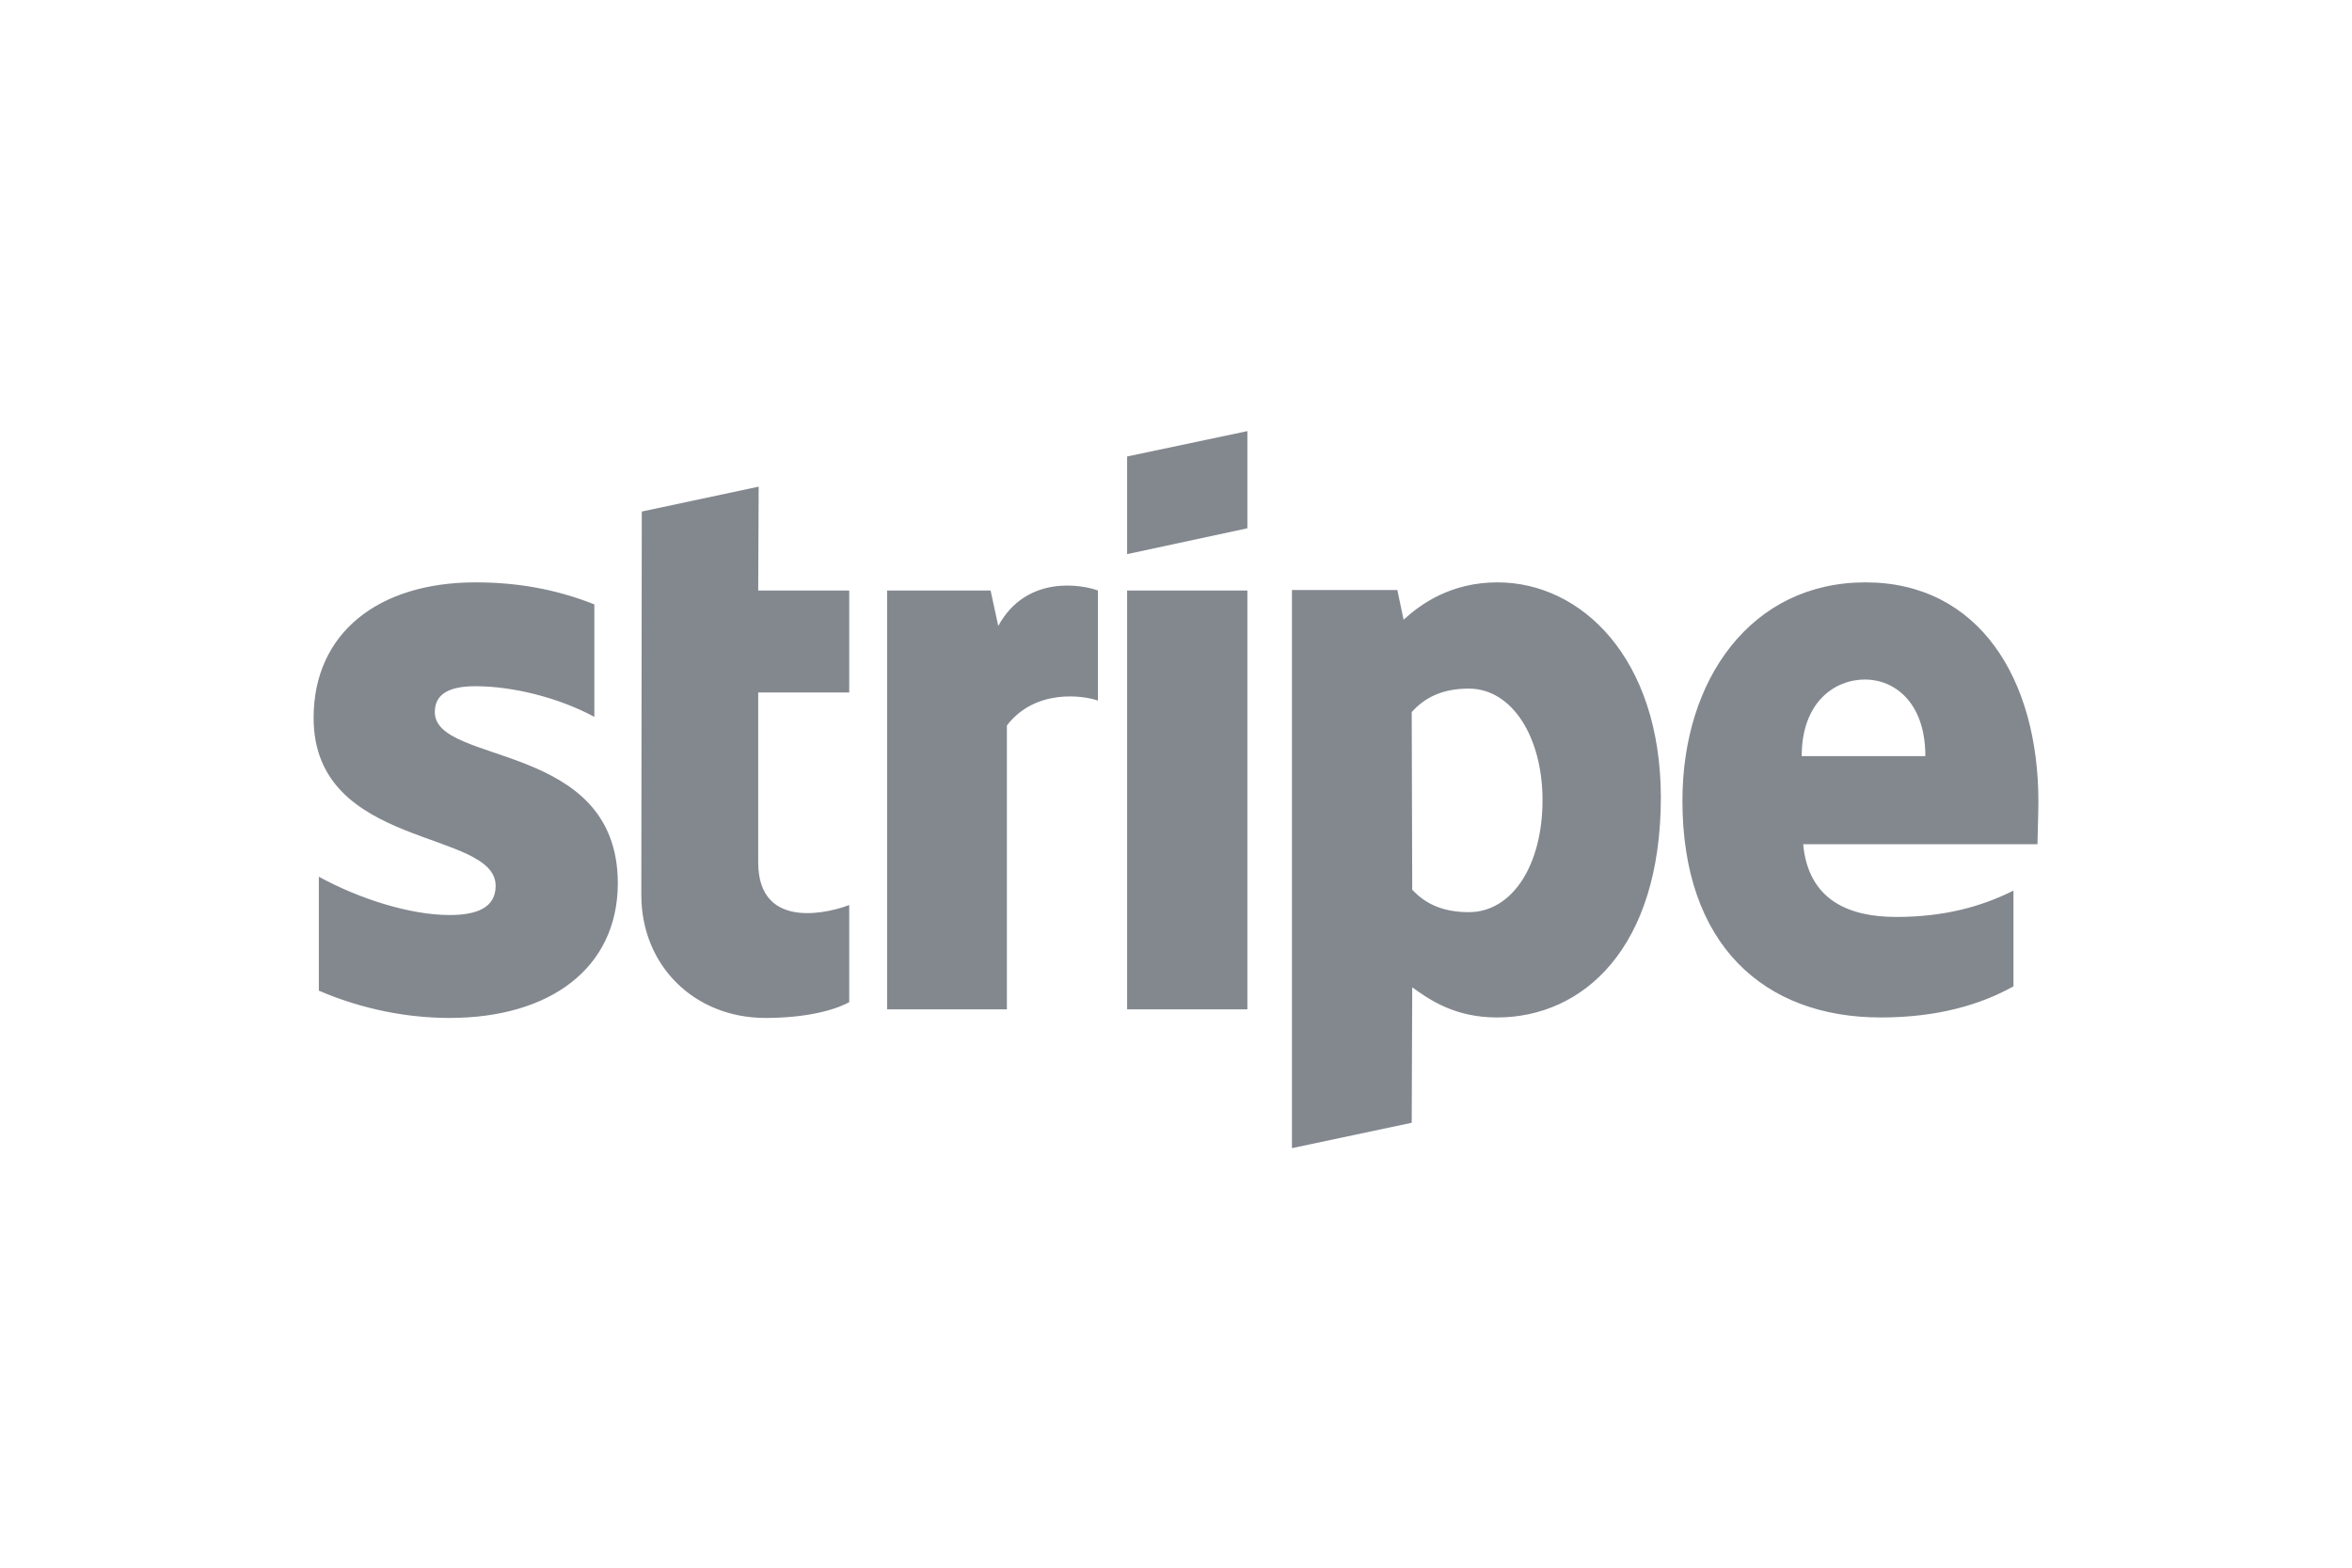<svg xmlns="http://www.w3.org/2000/svg" width="60" height="40" viewBox="0 0 60 40" fill="none"><path fill-rule="evenodd" clip-rule="evenodd" d="M52 20.453C52 17.326 50.484 14.859 47.588 14.859C44.679 14.859 42.919 17.326 42.919 20.428C42.919 24.104 44.997 25.961 47.979 25.961C49.433 25.961 50.533 25.631 51.364 25.167V22.724C50.533 23.14 49.58 23.396 48.37 23.396C47.184 23.396 46.133 22.981 45.999 21.54H51.976C51.976 21.381 52 20.746 52 20.453ZM45.962 19.293C45.962 17.912 46.806 17.338 47.576 17.338C48.321 17.338 49.116 17.912 49.116 19.293H45.962ZM38.201 14.859C37.003 14.859 36.233 15.421 35.806 15.812L35.647 15.055H32.958V29.295L36.013 28.648L36.026 25.191C36.466 25.509 37.113 25.961 38.189 25.961C40.377 25.961 42.369 24.202 42.369 20.331C42.357 16.789 40.34 14.859 38.201 14.859ZM37.468 23.274C36.747 23.274 36.319 23.017 36.026 22.7L36.013 18.169C36.331 17.815 36.771 17.57 37.468 17.57C38.58 17.57 39.35 18.816 39.35 20.416C39.35 22.053 38.592 23.274 37.468 23.274ZM28.753 14.139L31.821 13.479V11L28.753 11.647V14.139ZM28.753 15.067H31.821V25.753H28.753V15.067ZM25.466 15.971L25.27 15.067H22.63V25.753H25.686V18.511C26.407 17.57 27.629 17.741 28.008 17.876V15.067C27.617 14.92 26.187 14.652 25.466 15.971ZM19.354 12.417L16.372 13.052L16.36 22.834C16.36 24.642 17.717 25.973 19.526 25.973C20.528 25.973 21.261 25.79 21.664 25.57V23.091C21.273 23.249 19.342 23.811 19.342 22.004V17.668H21.664V15.067H19.342L19.354 12.417ZM11.092 18.169C11.092 17.693 11.483 17.509 12.131 17.509C13.06 17.509 14.233 17.79 15.162 18.291V15.421C14.148 15.018 13.146 14.859 12.131 14.859C9.65 14.859 8 16.154 8 18.316C8 21.686 12.644 21.149 12.644 22.602C12.644 23.164 12.156 23.347 11.471 23.347C10.457 23.347 9.161 22.932 8.134 22.37V25.277C9.271 25.765 10.42 25.973 11.471 25.973C14.013 25.973 15.761 24.715 15.761 22.529C15.749 18.89 11.092 19.537 11.092 18.169Z" fill="#83888F"></path></svg>